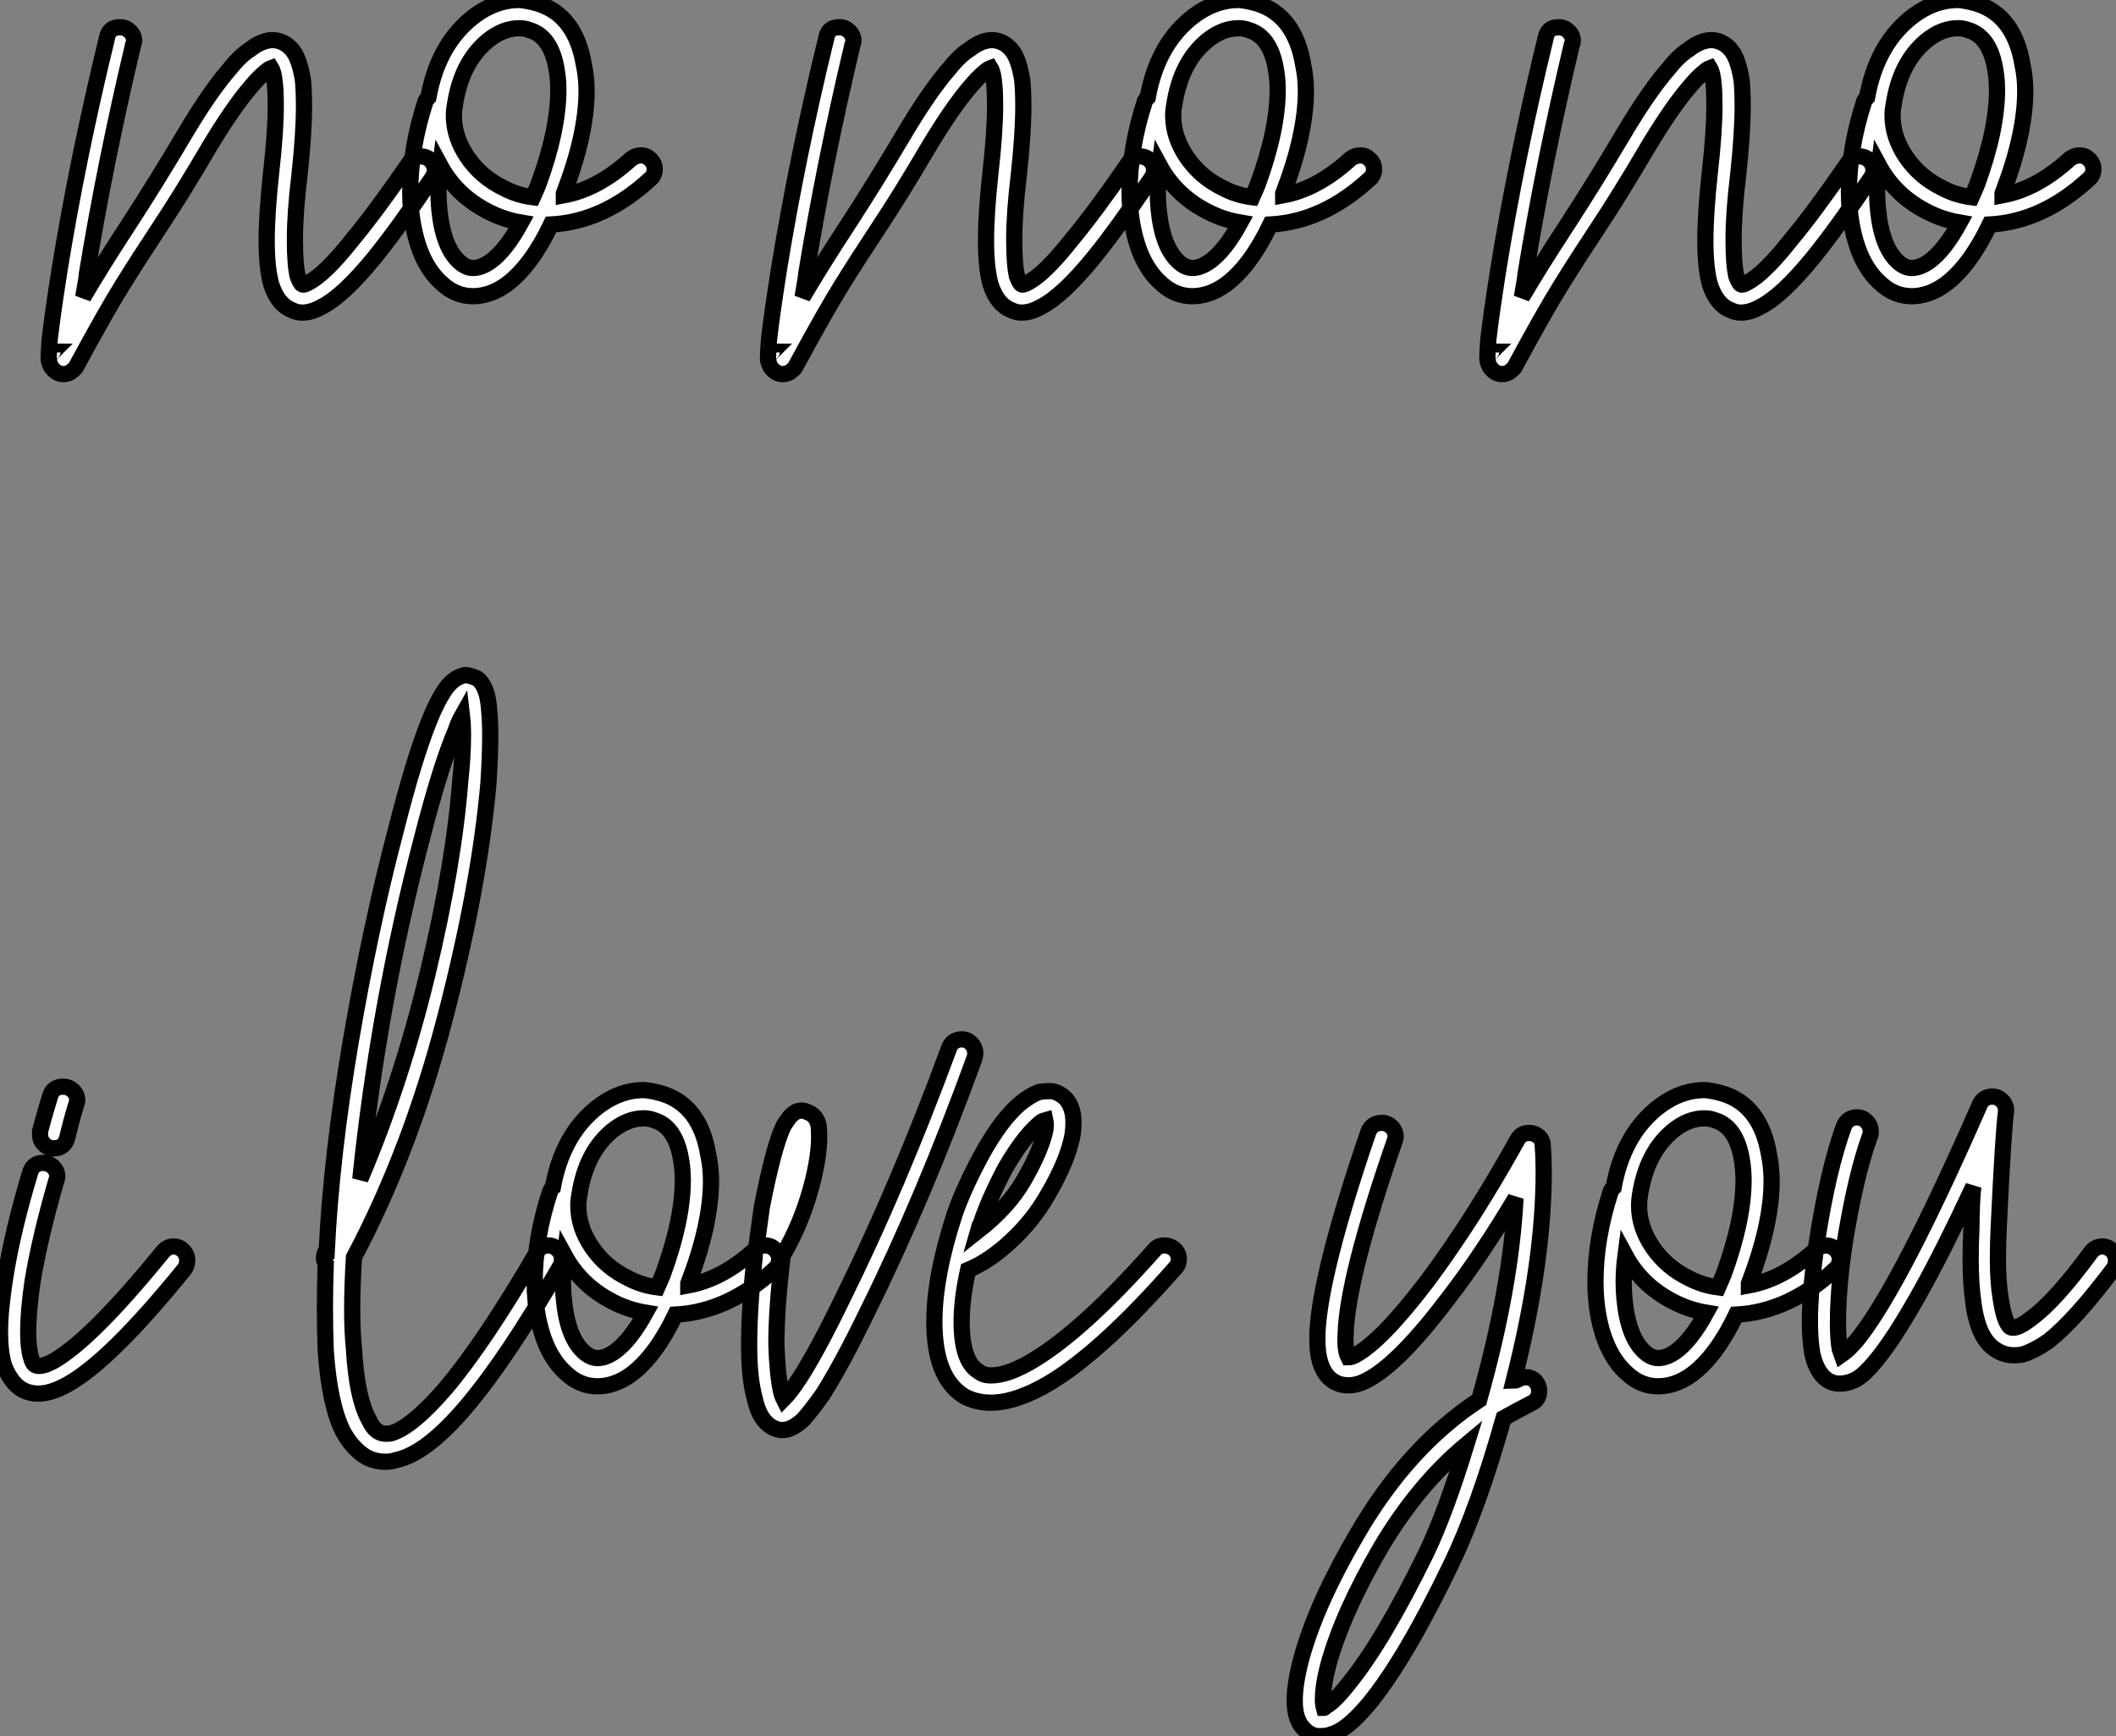 <?xml version="1.0" standalone="no"?>
<svg xmlns="http://www.w3.org/2000/svg" viewBox="-1.895 19.902 130.444 107.027"><rect x="-1.895" y="19.902" width="130.444" height="107.027" fill="#808080" stroke="none"/><path d="M2.35-10.42L2.41-10.42Q2.74-10.42 3.00-10.16Q3.25-9.91 3.25-9.58L3.25-9.58Q3.25-9.46 3.19-9.35L3.19-9.35Q1.46-2.07 0.34 4.76L0.34 4.76Q0.34 4.93 0.11 6.22L0.11 6.22Q1.23 4.31 2.91 1.74Q4.59-0.84 6.38-3.86L6.38-3.86Q7.95-6.50 9.18-7.90L9.18-7.90Q9.80-8.68 10.42-9.07L10.42-9.07Q11.14-9.63 11.82-9.63L11.82-9.63Q12.66-9.58 13.16-8.79L13.16-8.79Q13.50-8.18 13.66-7.11L13.66-7.11Q13.72-6.44 13.72-5.54L13.72-5.54Q13.72-3.86 13.44-1.29L13.44-1.29Q13.16 1.01 13.16 2.69L13.16 2.69Q13.16 4.20 13.33 4.93L13.33 4.93Q13.50 5.38 13.61 5.43L13.61 5.43Q13.72 5.49 14 5.32L14 5.32Q15.01 4.82 16.74 2.63L16.74 2.63Q18.14 0.95 20.22-2.07L20.22-2.07Q20.44-2.46 20.89-2.46L20.89-2.46Q21.28-2.46 21.53-2.21Q21.78-1.96 21.78-1.62L21.78-1.62Q21.78-1.34 21.62-1.12L21.62-1.12Q19.49 2.02 18.09 3.75L18.09 3.75Q16.13 6.16 14.78 6.83L14.78 6.83Q14.17 7.17 13.61 7.17L13.61 7.17Q13.27 7.17 12.94 7L12.94 7Q12.10 6.66 11.70 5.43L11.70 5.43Q11.42 4.42 11.42 2.74L11.42 2.74Q11.42 1.06 11.70-1.51L11.70-1.51Q11.98-3.98 11.98-5.60L11.98-5.60Q11.98-6.38 11.93-6.89L11.93-6.89Q11.87-7.62 11.70-7.90L11.70-7.90Q11.54-7.84 11.42-7.73L11.42-7.73Q10.98-7.39 10.47-6.78L10.47-6.78Q9.35-5.49 7.84-2.97L7.84-2.97Q6.16-0.11 4.84 1.88Q3.53 3.86 2.52 5.49Q1.51 7.11-0.28 10.42L-0.28 10.42Q-0.34 10.58-0.50 10.70L-0.50 10.70Q-0.67 10.86-0.84 10.92L-0.84 10.92Q-1.23 11.03-1.54 10.84Q-1.85 10.64-1.96 10.30L-1.96 10.30Q-2.02 10.14-2.02 10.02L-2.02 10.02Q-2.02 9.63-1.96 8.85L-1.96 8.85Q-1.79 7.34-1.34 4.48L-1.34 4.48Q-0.22-2.41 1.57-9.74L1.57-9.74Q1.68-10.42 2.35-10.42L2.35-10.42ZM-1.74 9.58L-1.74 9.58Q-1.79 9.58-1.79 9.63L-1.79 9.63Q-1.74 9.58-1.74 9.58ZM27.05-12.10L27.05-12.10Q27.61-12.04 28.17-11.87L28.17-11.87Q30.46-11.14 30.97-8.12L30.97-8.12Q31.14-7.34 31.14-6.50L31.14-6.50Q31.14-3.81 29.74-0.17L29.74-0.17Q29.74-0.11 29.74-0.08Q29.74-0.06 29.74-0.06L29.74-0.06Q31.86-0.45 33.88-2.30L33.88-2.30Q34.16-2.52 34.50-2.52L34.50-2.52Q34.83-2.52 35.08-2.27Q35.34-2.02 35.34-1.68L35.34-1.68Q35.34-1.29 35.06-1.06L35.06-1.06Q32.20 1.57 28.95 1.74L28.95 1.74Q27.72 4.31 26.21 5.43L26.21 5.43Q25.20 6.16 24.14 6.16L24.14 6.16Q23.07 6.16 22.23 5.38L22.23 5.38Q21.45 4.70 20.97 3.58Q20.50 2.46 20.33 0.95L20.33 0.95Q20.27 0.34 20.27-0.28L20.27-0.28Q20.27-2.97 21.22-5.88L21.22-5.88Q21.28-5.99 21.39-6.10L21.39-6.10Q21.95-9.18 23.91-10.86L23.91-10.86Q25.37-12.10 26.99-12.10L26.99-12.10Q27.05-12.10 27.05-12.10ZM26.99-10.36L26.99-10.36Q25.98-10.36 25.03-9.58L25.03-9.58Q23.41-8.23 23.02-5.60L23.02-5.60Q22.96-5.32 22.96-4.98L22.96-4.98Q22.96-3.64 23.80-2.41Q24.64-1.18 26.04-0.50L26.04-0.50Q26.88-0.06 27.83 0.06L27.83 0.06Q28.06-0.45 28.17-0.73L28.17-0.73Q29.40-4.09 29.40-6.55L29.40-6.55Q29.40-7.22 29.29-7.84L29.29-7.84Q28.95-9.86 27.61-10.25L27.61-10.25Q27.33-10.36 26.99-10.36ZM22.12-1.90L22.12-1.90Q22.01-1.06 22.01-0.28L22.01-0.28Q22.01 0.28 22.06 0.78L22.06 0.78Q22.29 3.19 23.35 4.09L23.35 4.09Q23.74 4.42 24.14 4.42L24.14 4.42Q24.64 4.42 25.20 4.03L25.20 4.03Q26.15 3.36 27.10 1.62L27.10 1.62Q26.15 1.46 25.31 1.06L25.31 1.06Q23.18 0.06 22.12-1.90Z" fill="white" stroke="black" transform="translate(3.125 0) scale(1 1) translate(0 32.002)"/><path d="M2.35-10.42L2.41-10.42Q2.74-10.42 3.00-10.16Q3.25-9.91 3.25-9.58L3.25-9.58Q3.25-9.46 3.19-9.35L3.19-9.35Q1.46-2.07 0.34 4.76L0.34 4.76Q0.34 4.93 0.11 6.22L0.11 6.22Q1.23 4.31 2.91 1.74Q4.59-0.84 6.38-3.86L6.38-3.86Q7.95-6.50 9.18-7.90L9.18-7.90Q9.80-8.68 10.42-9.07L10.42-9.07Q11.14-9.63 11.82-9.63L11.82-9.63Q12.66-9.58 13.16-8.79L13.16-8.79Q13.50-8.18 13.66-7.11L13.66-7.11Q13.72-6.44 13.72-5.54L13.72-5.54Q13.72-3.86 13.44-1.29L13.44-1.29Q13.16 1.01 13.16 2.69L13.16 2.69Q13.16 4.20 13.33 4.93L13.33 4.93Q13.50 5.38 13.61 5.43L13.61 5.43Q13.72 5.49 14 5.32L14 5.32Q15.01 4.82 16.74 2.63L16.74 2.63Q18.14 0.95 20.22-2.07L20.22-2.07Q20.44-2.46 20.89-2.46L20.89-2.46Q21.28-2.46 21.53-2.21Q21.78-1.96 21.78-1.62L21.78-1.62Q21.78-1.34 21.62-1.12L21.62-1.12Q19.49 2.02 18.09 3.75L18.09 3.75Q16.13 6.16 14.78 6.83L14.78 6.83Q14.17 7.17 13.61 7.17L13.61 7.17Q13.27 7.17 12.94 7L12.94 7Q12.10 6.66 11.70 5.43L11.70 5.43Q11.42 4.42 11.42 2.74L11.42 2.74Q11.42 1.06 11.70-1.51L11.70-1.51Q11.98-3.98 11.98-5.60L11.98-5.60Q11.98-6.38 11.93-6.89L11.93-6.89Q11.87-7.62 11.70-7.90L11.70-7.90Q11.54-7.84 11.42-7.73L11.42-7.73Q10.98-7.39 10.47-6.78L10.47-6.78Q9.35-5.49 7.84-2.97L7.84-2.97Q6.16-0.11 4.84 1.88Q3.53 3.86 2.52 5.49Q1.51 7.11-0.28 10.42L-0.28 10.42Q-0.34 10.58-0.50 10.70L-0.50 10.70Q-0.67 10.86-0.84 10.92L-0.84 10.92Q-1.23 11.03-1.54 10.84Q-1.85 10.64-1.96 10.30L-1.96 10.30Q-2.02 10.14-2.02 10.02L-2.02 10.02Q-2.02 9.63-1.96 8.85L-1.96 8.85Q-1.79 7.34-1.34 4.48L-1.34 4.48Q-0.22-2.41 1.57-9.74L1.57-9.74Q1.68-10.42 2.35-10.42L2.35-10.42ZM-1.74 9.58L-1.74 9.58Q-1.79 9.58-1.79 9.63L-1.79 9.63Q-1.74 9.58-1.74 9.58ZM27.05-12.10L27.05-12.10Q27.61-12.04 28.17-11.87L28.17-11.87Q30.46-11.14 30.97-8.12L30.97-8.12Q31.14-7.34 31.14-6.50L31.14-6.50Q31.14-3.81 29.74-0.17L29.74-0.17Q29.74-0.11 29.74-0.08Q29.74-0.06 29.74-0.06L29.74-0.06Q31.86-0.45 33.88-2.30L33.88-2.30Q34.16-2.52 34.50-2.52L34.50-2.52Q34.83-2.52 35.08-2.27Q35.34-2.02 35.34-1.68L35.34-1.68Q35.34-1.29 35.06-1.06L35.06-1.06Q32.20 1.57 28.95 1.74L28.95 1.74Q27.72 4.31 26.21 5.43L26.21 5.43Q25.20 6.16 24.14 6.16L24.14 6.16Q23.07 6.16 22.23 5.38L22.23 5.38Q21.45 4.70 20.97 3.58Q20.50 2.46 20.33 0.95L20.33 0.95Q20.27 0.34 20.27-0.28L20.27-0.28Q20.27-2.97 21.22-5.88L21.22-5.88Q21.28-5.99 21.39-6.10L21.39-6.10Q21.95-9.18 23.91-10.86L23.91-10.86Q25.37-12.10 26.99-12.10L26.99-12.10Q27.05-12.10 27.05-12.10ZM26.99-10.36L26.99-10.36Q25.98-10.36 25.03-9.58L25.03-9.58Q23.41-8.23 23.02-5.60L23.02-5.60Q22.96-5.32 22.96-4.98L22.96-4.98Q22.96-3.64 23.80-2.41Q24.64-1.18 26.04-0.50L26.04-0.50Q26.88-0.06 27.83 0.06L27.83 0.06Q28.06-0.45 28.17-0.73L28.17-0.73Q29.40-4.09 29.40-6.55L29.40-6.55Q29.40-7.22 29.29-7.84L29.29-7.84Q28.95-9.86 27.61-10.25L27.61-10.25Q27.33-10.36 26.99-10.36ZM22.12-1.90L22.12-1.90Q22.01-1.06 22.01-0.28L22.01-0.28Q22.01 0.28 22.06 0.78L22.06 0.78Q22.29 3.19 23.35 4.09L23.35 4.09Q23.74 4.42 24.14 4.42L24.14 4.42Q24.64 4.42 25.20 4.03L25.20 4.03Q26.15 3.36 27.10 1.62L27.10 1.62Q26.15 1.46 25.31 1.06L25.31 1.06Q23.18 0.06 22.12-1.90Z" fill="white" stroke="black" transform="translate(47.469 0) scale(1 1) translate(0 32.002)"/><path d="M2.35-10.42L2.41-10.42Q2.74-10.42 3.00-10.16Q3.25-9.91 3.25-9.58L3.25-9.58Q3.25-9.46 3.19-9.35L3.19-9.35Q1.46-2.07 0.34 4.76L0.34 4.76Q0.34 4.93 0.11 6.22L0.11 6.22Q1.23 4.31 2.91 1.74Q4.59-0.84 6.38-3.86L6.38-3.86Q7.95-6.50 9.18-7.90L9.18-7.90Q9.80-8.68 10.42-9.07L10.42-9.07Q11.14-9.63 11.82-9.63L11.82-9.63Q12.66-9.58 13.16-8.79L13.16-8.79Q13.50-8.18 13.66-7.11L13.66-7.11Q13.72-6.44 13.72-5.54L13.72-5.54Q13.72-3.86 13.44-1.29L13.44-1.29Q13.16 1.01 13.16 2.69L13.16 2.69Q13.16 4.20 13.33 4.93L13.33 4.93Q13.50 5.38 13.61 5.43L13.61 5.43Q13.72 5.49 14 5.32L14 5.32Q15.01 4.82 16.74 2.63L16.74 2.63Q18.14 0.95 20.22-2.07L20.22-2.07Q20.44-2.46 20.89-2.46L20.89-2.46Q21.28-2.46 21.53-2.21Q21.78-1.96 21.78-1.62L21.78-1.62Q21.78-1.34 21.62-1.12L21.62-1.12Q19.49 2.02 18.09 3.75L18.09 3.75Q16.13 6.16 14.78 6.83L14.78 6.83Q14.17 7.17 13.61 7.17L13.61 7.17Q13.27 7.17 12.94 7L12.94 7Q12.10 6.66 11.70 5.43L11.70 5.43Q11.42 4.42 11.42 2.74L11.42 2.74Q11.42 1.06 11.70-1.51L11.70-1.51Q11.98-3.98 11.98-5.60L11.98-5.60Q11.98-6.38 11.93-6.89L11.93-6.89Q11.87-7.62 11.70-7.90L11.70-7.90Q11.54-7.84 11.42-7.73L11.42-7.73Q10.98-7.39 10.47-6.78L10.47-6.78Q9.35-5.49 7.84-2.97L7.84-2.97Q6.16-0.11 4.84 1.88Q3.53 3.86 2.52 5.49Q1.51 7.11-0.28 10.42L-0.28 10.42Q-0.34 10.58-0.50 10.70L-0.50 10.70Q-0.67 10.86-0.84 10.92L-0.84 10.92Q-1.23 11.03-1.54 10.84Q-1.85 10.64-1.96 10.30L-1.96 10.30Q-2.02 10.14-2.02 10.02L-2.02 10.02Q-2.02 9.63-1.96 8.85L-1.96 8.85Q-1.79 7.34-1.34 4.48L-1.34 4.48Q-0.22-2.41 1.57-9.74L1.57-9.74Q1.68-10.42 2.35-10.42L2.35-10.42ZM-1.74 9.58L-1.74 9.58Q-1.79 9.58-1.79 9.63L-1.79 9.63Q-1.74 9.58-1.74 9.58ZM27.05-12.10L27.05-12.10Q27.61-12.04 28.17-11.87L28.17-11.87Q30.46-11.14 30.97-8.12L30.97-8.12Q31.14-7.34 31.14-6.50L31.14-6.50Q31.14-3.81 29.74-0.17L29.74-0.17Q29.74-0.11 29.74-0.08Q29.74-0.06 29.74-0.06L29.74-0.06Q31.86-0.45 33.88-2.30L33.88-2.30Q34.16-2.52 34.50-2.52L34.50-2.52Q34.83-2.52 35.08-2.27Q35.34-2.02 35.34-1.68L35.34-1.68Q35.34-1.29 35.06-1.06L35.06-1.06Q32.20 1.57 28.95 1.74L28.95 1.74Q27.72 4.31 26.21 5.43L26.21 5.43Q25.20 6.16 24.14 6.16L24.14 6.16Q23.07 6.16 22.23 5.38L22.23 5.38Q21.45 4.70 20.97 3.58Q20.50 2.46 20.33 0.95L20.33 0.95Q20.27 0.34 20.27-0.28L20.27-0.28Q20.27-2.97 21.22-5.88L21.22-5.88Q21.28-5.99 21.39-6.10L21.39-6.10Q21.95-9.18 23.91-10.86L23.91-10.86Q25.37-12.10 26.99-12.10L26.99-12.10Q27.05-12.10 27.05-12.10ZM26.99-10.36L26.99-10.36Q25.98-10.36 25.03-9.58L25.03-9.58Q23.41-8.23 23.02-5.60L23.02-5.60Q22.96-5.32 22.96-4.98L22.96-4.98Q22.96-3.64 23.80-2.41Q24.64-1.18 26.04-0.50L26.04-0.50Q26.88-0.06 27.83 0.06L27.83 0.06Q28.06-0.45 28.17-0.73L28.17-0.73Q29.40-4.09 29.40-6.55L29.40-6.55Q29.40-7.22 29.29-7.84L29.29-7.84Q28.95-9.86 27.61-10.25L27.61-10.25Q27.33-10.36 26.99-10.36ZM22.12-1.90L22.12-1.90Q22.01-1.06 22.01-0.28L22.01-0.28Q22.01 0.28 22.06 0.78L22.06 0.78Q22.29 3.19 23.35 4.09L23.35 4.09Q23.74 4.42 24.14 4.42L24.14 4.42Q24.64 4.42 25.20 4.03L25.20 4.03Q26.15 3.36 27.10 1.62L27.10 1.62Q26.15 1.46 25.31 1.06L25.31 1.06Q23.18 0.06 22.12-1.90Z" fill="white" stroke="black" transform="translate(91.814 0) scale(1 1) translate(0 32.002)"/><path d="M2.97-12.26L2.97-12.26Q3.36-12.26 3.61-12.01Q3.86-11.76 3.86-11.42L3.86-11.42Q3.86-11.31 3.81-11.20L3.81-11.20Q3.47-10.08 3.25-9.13L3.25-9.13Q3.08-8.46 2.41-8.46L2.41-8.46Q2.07-8.46 1.82-8.71Q1.57-8.96 1.57-9.30L1.57-9.30Q1.57-9.41 1.57-9.52L1.57-9.52Q1.85-10.58 2.18-11.65L2.18-11.65Q2.35-12.26 2.97-12.26ZM1.74-7.56L1.74-7.56Q2.13-7.56 2.38-7.31Q2.63-7.06 2.63-6.72L2.63-6.72Q2.63-6.61 2.58-6.50L2.58-6.50Q1.57-3.02 1.12-0.34L1.12-0.34Q0.84 1.51 0.84 2.91L0.84 2.91Q0.84 3.86 1.01 4.42L1.01 4.42Q1.12 4.87 1.34 4.93L1.34 4.93Q1.68 5.04 2.41 4.65L2.41 4.65Q4.76 3.30 9.13-2.07L9.13-2.07Q9.41-2.41 9.80-2.41L9.80-2.41Q10.14-2.41 10.39-2.16Q10.64-1.90 10.64-1.57L10.64-1.57Q10.64-1.23 10.47-1.01L10.47-1.01Q5.88 4.65 3.25 6.10L3.25 6.10Q2.24 6.66 1.46 6.66L1.46 6.66Q1.12 6.66 0.78 6.55L0.78 6.55Q0.28 6.38-0.08 5.94Q-0.45 5.49-0.67 4.87L-0.67 4.87Q-0.90 4.03-0.90 2.86L-0.90 2.86Q-0.90 1.51-0.56-0.62L-0.56-0.62Q-0.11-3.42 0.95-6.94L0.95-6.94Q1.12-7.56 1.74-7.56Z" fill="white" stroke="black" transform="translate(0 67.2) scale(1 1) translate(-0.995 31.952)"/><path d="M8.29-37.69L8.29-37.69Q8.68-37.63 9.02-37.46L9.02-37.46Q9.30-37.24 9.46-36.85L9.46-36.85Q9.69-36.34 9.74-35.45L9.74-35.45Q9.80-34.78 9.80-33.94L9.80-33.94Q9.80-32.70 9.69-31.02L9.69-31.02Q9.13-24.64 7-16.49Q4.87-8.34 1.40-1.79L1.40-1.79Q1.29 0 1.29 1.46L1.29 1.46Q1.29 2.74 1.40 3.86L1.40 3.86Q1.57 6.83 2.30 8.18L2.30 8.18Q2.58 8.79 2.91 8.96L2.91 8.96Q3.19 9.13 3.64 9.07L3.64 9.07Q4.93 8.74 7.06 6.27L7.06 6.27Q9.46 3.42 12.66-2.07L12.66-2.07Q12.88-2.52 13.38-2.52L13.38-2.52Q13.72-2.52 13.97-2.27Q14.22-2.02 14.22-1.68L14.22-1.68Q14.22-1.40 14.11-1.23L14.11-1.23Q10.86 4.42 8.34 7.39L8.34 7.39Q5.88 10.30 4.03 10.70L4.03 10.70Q3.70 10.81 3.36 10.81L3.36 10.81Q2.63 10.81 2.07 10.47L2.07 10.47Q1.29 9.97 0.73 8.96L0.73 8.96Q-0.11 7.28-0.34 3.98L-0.34 3.98Q-0.39 2.74-0.39 1.29L-0.39 1.29Q-0.39 0.06-0.34-1.40L-0.34-1.40Q-0.45-1.57-0.45-1.74L-0.45-1.74Q-0.45-1.96-0.34-2.18L-0.34-2.18Q-0.28-2.18-0.28-2.18L-0.28-2.18Q0-8.01 1.20-15.09Q2.41-22.18 3.98-28.11L3.98-28.11L3.98-28.11Q5.10-32.54 6.05-34.89L6.05-34.89Q6.50-36.01 6.94-36.68L6.94-36.68Q7.45-37.46 8.06-37.63L8.06-37.63Q8.18-37.69 8.29-37.69ZM8.06-35.17L8.06-35.17Q7.84-34.78 7.67-34.27L7.67-34.27Q6.72-32.03 5.60-27.66L5.60-27.66Q2.91-17.42 1.79-6.61L1.79-6.61Q4.31-12.54 5.94-19.29Q7.56-26.04 7.95-31.14L7.95-31.14Q8.12-32.70 8.12-33.94L8.12-33.94Q8.12-34.66 8.06-35.17ZM19.32-12.10L19.32-12.10Q19.88-12.04 20.44-11.87L20.44-11.87Q22.74-11.14 23.24-8.12L23.24-8.12Q23.41-7.34 23.41-6.50L23.41-6.50Q23.41-3.81 22.01-0.17L22.01-0.17Q22.01-0.11 22.01-0.08Q22.01-0.06 22.01-0.06L22.01-0.06Q24.14-0.45 26.15-2.30L26.15-2.30Q26.43-2.52 26.77-2.52L26.77-2.52Q27.10-2.52 27.36-2.27Q27.61-2.02 27.61-1.68L27.61-1.68Q27.61-1.29 27.33-1.06L27.33-1.06Q24.47 1.57 21.22 1.74L21.22 1.74Q19.99 4.31 18.48 5.43L18.48 5.43Q17.47 6.16 16.41 6.16L16.41 6.16Q15.34 6.16 14.50 5.38L14.50 5.38Q13.72 4.70 13.24 3.58Q12.77 2.46 12.60 0.95L12.60 0.95Q12.54 0.34 12.54-0.28L12.54-0.28Q12.54-2.97 13.50-5.88L13.50-5.88Q13.55-5.99 13.66-6.10L13.66-6.10Q14.22-9.18 16.18-10.86L16.18-10.86Q17.64-12.10 19.26-12.10L19.26-12.10Q19.32-12.10 19.32-12.10ZM19.26-10.36L19.26-10.36Q18.26-10.36 17.30-9.58L17.30-9.58Q15.68-8.23 15.29-5.60L15.29-5.60Q15.23-5.32 15.23-4.98L15.23-4.98Q15.23-3.64 16.07-2.41Q16.91-1.18 18.31-0.50L18.31-0.50Q19.15-0.06 20.10 0.06L20.10 0.06Q20.33-0.45 20.44-0.73L20.44-0.73Q21.67-4.09 21.67-6.55L21.67-6.55Q21.67-7.22 21.56-7.84L21.56-7.84Q21.22-9.86 19.88-10.25L19.88-10.25Q19.60-10.36 19.26-10.36ZM14.39-1.90L14.39-1.90Q14.28-1.06 14.28-0.28L14.28-0.28Q14.28 0.28 14.34 0.78L14.34 0.78Q14.56 3.19 15.62 4.09L15.62 4.09Q16.02 4.42 16.41 4.42L16.41 4.42Q16.91 4.42 17.47 4.03L17.47 4.03Q18.42 3.36 19.38 1.62L19.38 1.62Q18.42 1.46 17.58 1.06L17.58 1.06Q15.46 0.06 14.39-1.90ZM38.81-15.23L38.81-15.23Q38.81-15.23 38.86-15.23L38.86-15.23Q39.20-15.23 39.45-14.98Q39.70-14.73 39.70-14.34L39.70-14.34Q39.70-14.22 39.65-14.06L39.65-14.06Q36.51-5.43 33.10 1.46L33.10 1.46Q31.47 4.82 30.30 6.66L30.30 6.66Q29.62 7.62 29.12 8.18L29.12 8.18Q28.84 8.46 28.56 8.62L28.56 8.62Q28.11 8.90 27.66 8.85L27.66 8.85Q26.99 8.74 26.54 8.06L26.54 8.06Q26.26 7.62 26.10 6.89L26.10 6.89Q25.76 5.66 25.76 3.64L25.76 3.64Q25.76 1.34 26.10-1.79L26.10-1.79Q26.10-1.90 26.10-2.07L26.10-2.07Q26.10-2.30 26.21-2.46L26.21-2.46Q26.38-3.75 26.54-4.87L26.54-4.87Q27.27-8.62 27.89-9.91L27.89-9.91Q28.11-10.25 28.28-10.47L28.28-10.47Q28.45-10.64 28.62-10.75L28.62-10.75Q29.01-10.92 29.34-10.75L29.34-10.75Q29.85-10.58 30.02-10.02L30.02-10.02Q30.07-9.80 30.07-9.46L30.07-9.46Q30.13-8.12 29.57-6.05L29.57-6.05Q28.95-3.81 27.83-1.90L27.83-1.90Q27.44 1.29 27.44 3.58L27.44 3.58Q27.50 5.43 27.72 6.44L27.72 6.44Q27.78 6.72 27.89 6.94L27.89 6.94Q28.28 6.55 28.84 5.71L28.84 5.71Q29.96 3.98 31.53 0.73L31.53 0.73Q34.94-6.16 38.08-14.67L38.08-14.67Q38.25-15.18 38.81-15.23ZM44.30-12.04L44.30-12.04Q44.63-12.04 44.97-11.82L44.97-11.82Q45.53-11.48 45.70-10.70L45.70-10.70Q45.81-10.14 45.70-9.35L45.70-9.35Q45.42-7.78 44.18-5.66L44.18-5.66Q43.29-4.09 41.94-2.83Q40.60-1.57 39.26-1.01L39.26-1.01Q38.86 0.78 38.86 2.18L38.86 2.18Q38.86 4.65 39.93 5.26L39.93 5.26Q40.21 5.49 40.66 5.49L40.66 5.49Q41.78 5.49 43.40 4.48L43.40 4.48Q46.42 2.63 50.74-2.24L50.74-2.24Q50.96-2.52 51.35-2.52L51.35-2.52Q51.74-2.52 52.00-2.27Q52.25-2.02 52.25-1.68L52.25-1.68Q52.25-1.34 52.02-1.12L52.02-1.12Q47.54 3.98 44.30 5.94L44.30 5.94Q42.22 7.17 40.66 7.17L40.66 7.17Q39.76 7.17 39.03 6.78L39.03 6.78Q37.18 5.66 37.18 2.18L37.18 2.18Q37.18-0.62 38.42-4.42L38.42-4.42Q38.98-6.05 40.10-8.12L40.10-8.12Q41.27-10.25 42.45-11.26L42.45-11.26Q43.06-11.76 43.62-11.98L43.62-11.98Q43.96-12.04 44.30-12.04ZM44.02-10.25L44.02-10.25Q43.79-10.19 43.57-9.97L43.57-9.97Q42.62-9.13 41.55-7.28L41.55-7.28Q40.54-5.38 40.04-3.86L40.04-3.86Q39.98-3.81 39.87-3.42L39.87-3.42Q41.72-4.87 42.67-6.50L42.67-6.50L42.67-6.50Q43.74-8.34 44.02-9.63L44.02-9.63Q44.07-10.02 44.02-10.25Z" fill="white" stroke="black" transform="translate(19.469 67.2) scale(1 1) translate(-0.943 32.001)"/><path d="M2.80-10.08L2.80-10.08Q3.14-10.08 3.39-9.83Q3.64-9.58 3.64-9.24L3.64-9.24Q3.64-9.07 3.58-8.96L3.58-8.96Q0.67-0.56 0.56 2.91L0.56 2.91Q0.50 3.92 0.73 4.37L0.73 4.37Q0.90 4.37 1.12 4.26L1.12 4.26Q2.74 3.42 5.60-0.34L5.60-0.34Q8.40-4.09 11.14-9.02L11.14-9.02Q11.37-9.46 11.87-9.46L11.87-9.46Q12.21-9.46 12.46-9.24Q12.71-9.02 12.71-8.68L12.71-8.68Q12.77-7.90 12.77-7.06L12.77-7.06Q12.77-1.46 10.92 5.82L10.92 5.82Q10.98 5.82 11.12 5.77Q11.26 5.71 11.31 5.66L11.31 5.66Q11.48 5.60 11.65 5.60L11.65 5.60Q12.04 5.60 12.26 5.85Q12.49 6.10 12.49 6.44L12.49 6.44Q12.49 7 11.98 7.22L11.98 7.22Q11.20 7.62 10.30 8.12L10.30 8.12Q8.74 13.66 7.06 17.14L7.06 17.14Q4.26 22.96 2.02 25.70L2.02 25.70Q0.95 26.99 0.11 27.44L0.11 27.44Q-0.45 27.72-0.90 27.72L-0.90 27.72Q-1.51 27.78-1.96 27.33L-1.96 27.33Q-2.58 26.77-2.58 25.54L-2.58 25.54Q-2.58 24.42-2.13 22.79L-2.13 22.79Q-1.18 19.43 1.29 15.23L1.29 15.23Q4.42 9.86 8.79 7L8.79 7Q10.75 0.06 11.03-5.43L11.03-5.43Q8.96-1.96 6.94 0.67L6.94 0.67Q3.86 4.76 1.90 5.77L1.90 5.77Q1.29 6.10 0.73 6.10L0.73 6.10Q0 6.10-0.50 5.60L-0.50 5.60Q-1.18 4.87-1.18 3.36L-1.18 3.36Q-1.18 3.14-1.18 2.86L-1.18 2.86Q-1.01-0.84 1.96-9.52L1.96-9.52Q2.18-10.08 2.80-10.08ZM8.01 9.74L8.01 9.74Q5.04 12.21 2.74 16.07L2.74 16.07Q0.39 20.10-0.50 23.30L-0.50 23.30Q-0.84 24.58-0.84 25.48L-0.84 25.48Q-0.84 25.76-0.78 25.98L-0.78 25.98Q-0.73 25.98-0.73 25.93L-0.73 25.93Q-0.17 25.65 0.67 24.58L0.67 24.58Q2.80 22.01 5.54 16.41L5.54 16.41Q6.72 13.94 8.01 9.74ZM22.74-12.10L22.74-12.10Q23.30-12.04 23.86-11.87L23.86-11.87Q26.15-11.14 26.66-8.12L26.66-8.12Q26.82-7.34 26.82-6.50L26.82-6.50Q26.82-3.81 25.42-0.17L25.42-0.17Q25.42-0.11 25.42-0.08Q25.42-0.06 25.42-0.06L25.42-0.06Q27.55-0.45 29.57-2.30L29.57-2.30Q29.85-2.52 30.18-2.52L30.18-2.52Q30.52-2.52 30.77-2.27Q31.02-2.02 31.02-1.68L31.02-1.68Q31.02-1.29 30.74-1.06L30.74-1.06Q27.89 1.57 24.64 1.74L24.64 1.74Q23.41 4.31 21.90 5.43L21.90 5.43Q20.89 6.16 19.82 6.16L19.82 6.16Q18.76 6.16 17.92 5.38L17.92 5.38Q17.14 4.70 16.66 3.58Q16.18 2.46 16.02 0.95L16.02 0.95Q15.96 0.34 15.96-0.28L15.96-0.28Q15.96-2.97 16.91-5.88L16.91-5.88Q16.97-5.99 17.08-6.10L17.08-6.10Q17.64-9.18 19.60-10.86L19.60-10.86Q21.06-12.10 22.68-12.10L22.68-12.10Q22.74-12.10 22.74-12.10ZM22.68-10.36L22.68-10.36Q21.67-10.36 20.72-9.58L20.72-9.58Q19.10-8.23 18.70-5.60L18.70-5.60Q18.65-5.32 18.65-4.98L18.65-4.98Q18.65-3.64 19.49-2.41Q20.33-1.18 21.73-0.50L21.73-0.50Q22.57-0.06 23.52 0.06L23.52 0.06Q23.74-0.45 23.86-0.73L23.86-0.73Q25.09-4.09 25.09-6.55L25.09-6.55Q25.09-7.22 24.98-7.84L24.98-7.84Q24.64-9.86 23.30-10.25L23.30-10.25Q23.02-10.36 22.68-10.36ZM17.81-1.90L17.81-1.90Q17.70-1.06 17.70-0.28L17.70-0.28Q17.70 0.28 17.75 0.78L17.75 0.78Q17.98 3.19 19.04 4.09L19.04 4.09Q19.43 4.42 19.82 4.42L19.82 4.42Q20.33 4.42 20.89 4.03L20.89 4.03Q21.84 3.36 22.79 1.62L22.79 1.62Q21.84 1.46 21 1.06L21 1.06Q18.87 0.06 17.81-1.90ZM40.43-11.70L40.43-11.70Q40.77-11.70 41.02-11.45Q41.27-11.20 41.27-10.86L41.27-10.86Q41.27-10.81 41.27-10.75L41.27-10.75Q41.10-9.58 40.82-3.64L40.82-3.64Q40.77-2.58 40.77-1.74L40.77-1.74Q40.77-0.22 40.94 0.73L40.94 0.73Q41.16 2.24 41.55 2.52L41.55 2.52Q41.66 2.58 41.89 2.52L41.89 2.52Q42.28 2.41 42.84 1.96L42.84 1.96Q44.30 0.90 46.48-2.07L46.48-2.07Q46.76-2.46 47.21-2.46L47.21-2.46Q47.54-2.46 47.80-2.21Q48.05-1.96 48.05-1.57L48.05-1.57Q48.05-1.29 47.88-1.06L47.88-1.06Q45.53 2.07 43.90 3.36L43.90 3.36Q43.01 3.98 42.28 4.20L42.28 4.20Q41.33 4.37 40.66 3.92L40.66 3.92Q39.54 3.25 39.26 1.01L39.26 1.01Q39.09-0.11 39.09-1.68L39.09-1.68Q39.09-2.58 39.14-3.70L39.14-3.70Q39.14-4.37 39.17-5.07Q39.20-5.77 39.26-6.16L39.26-6.16Q37.46-2.30 36.06 0.22Q34.66 2.74 33.60 4.14L33.60 4.14Q32.87 5.10 32.34 5.52Q31.81 5.94 31.14 5.99L31.14 5.99Q30.35 6.05 29.85 5.38L29.85 5.38Q29.51 4.93 29.34 4.20L29.34 4.20Q29.18 3.36 29.18 2.13L29.18 2.13Q29.18 0.22 29.62-2.80L29.62-2.80Q30.30-7.17 31.25-9.80L31.25-9.80Q31.47-10.42 32.09-10.42L32.09-10.42Q32.42-10.42 32.68-10.16Q32.93-9.91 32.93-9.52L32.93-9.52Q32.93-9.35 32.87-9.24L32.87-9.24Q31.98-6.78 31.30-2.52L31.30-2.52Q30.91 0.17 30.91 2.24L30.91 2.24Q30.91 3.25 31.02 3.86L31.02 3.86Q31.08 4.03 31.14 4.20L31.14 4.20Q31.70 3.81 32.26 3.08L32.26 3.08Q34.89-0.34 39.65-11.20L39.65-11.20Q39.87-11.70 40.43-11.70Z" fill="white" stroke="black" transform="translate(81.439 67.2) scale(1 1) translate(-0.94 32.002)"/></svg>